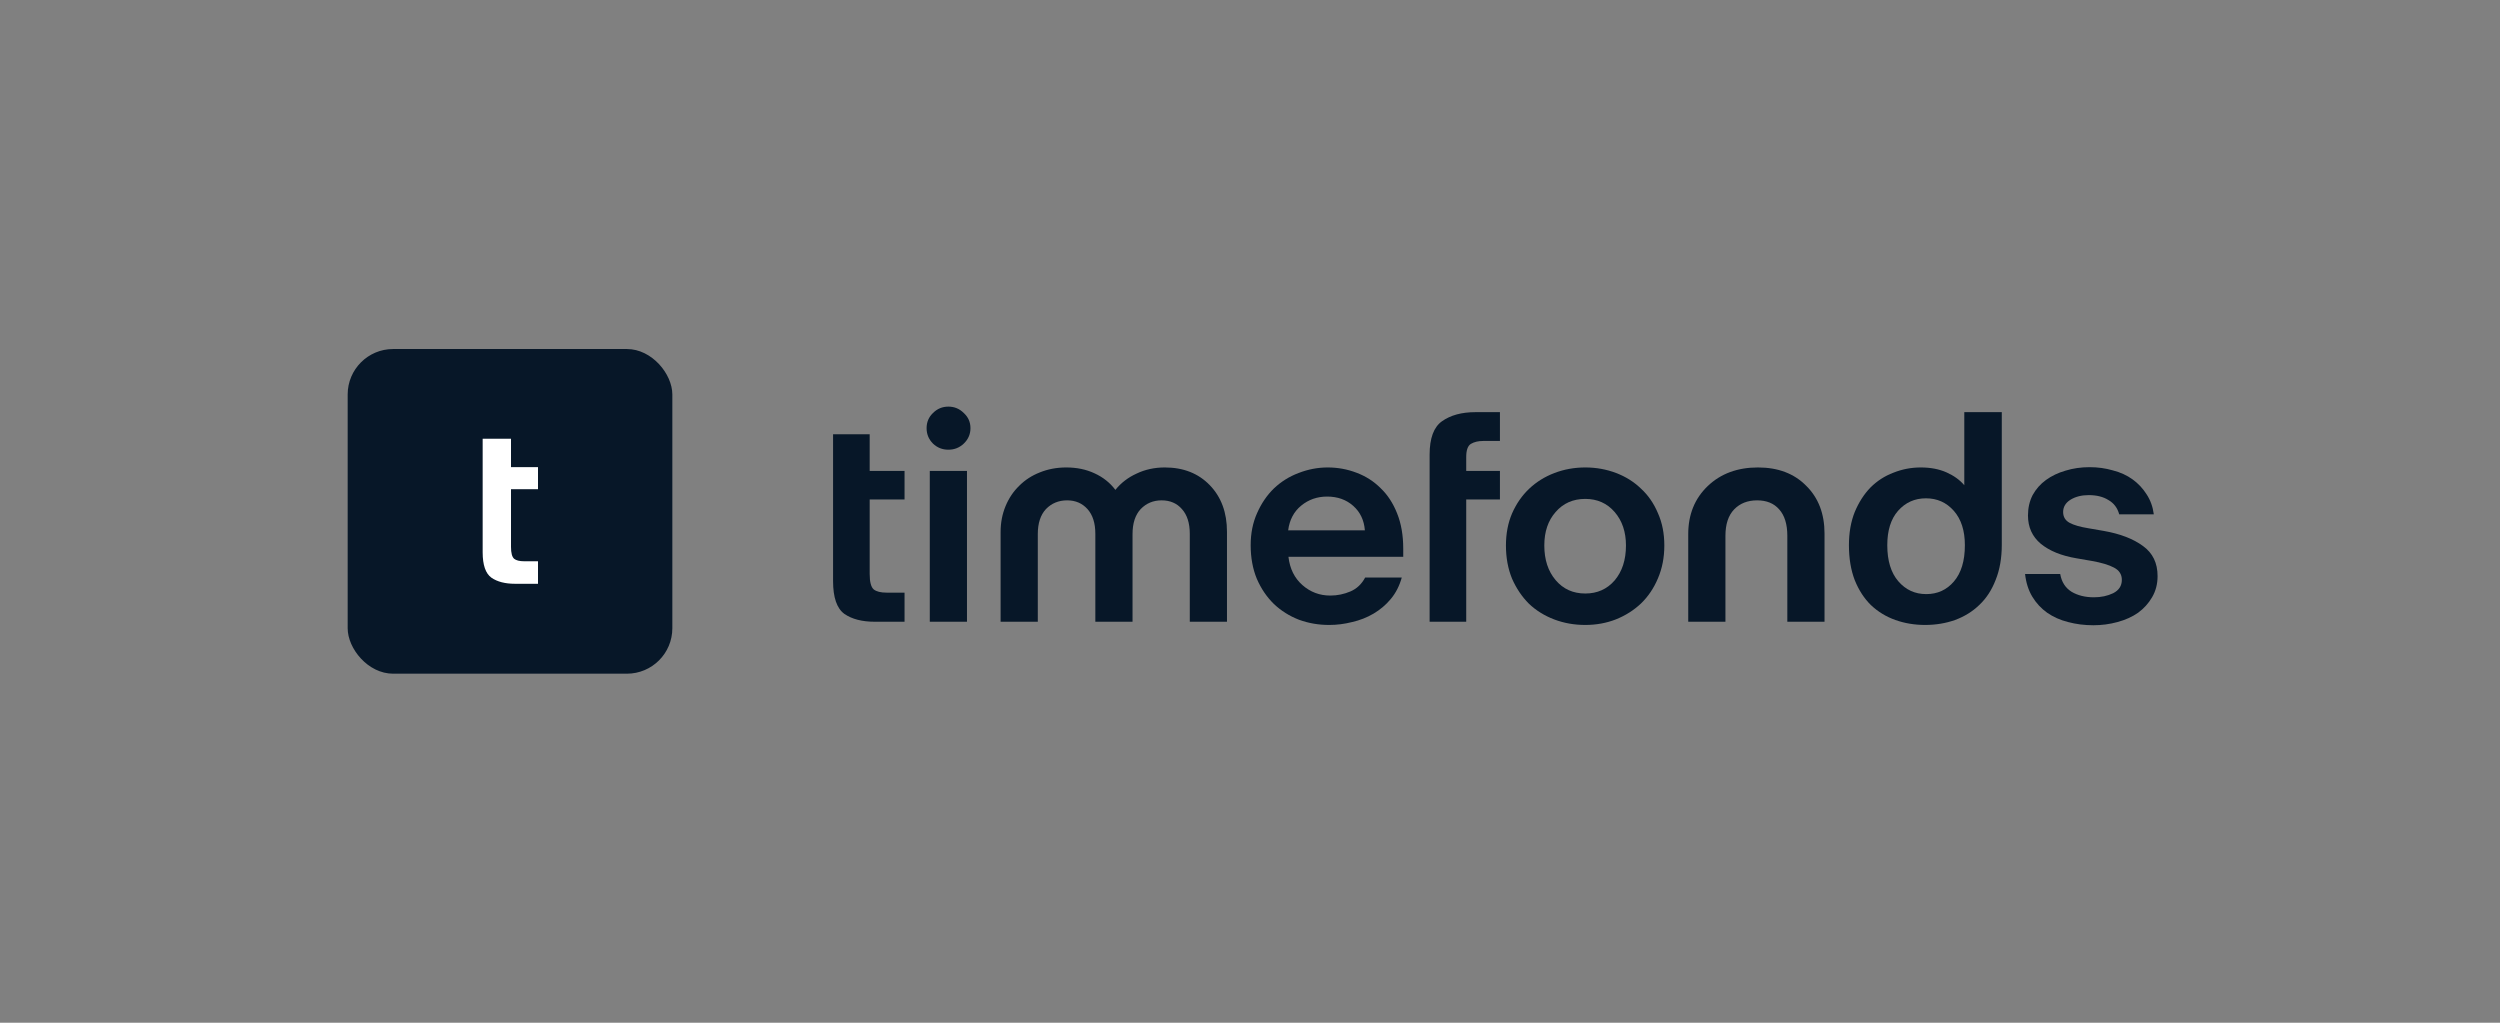 <svg width="220" height="90" viewBox="0 0 220 90" fill="none" xmlns="http://www.w3.org/2000/svg">
<rect x="0" y="0" width="220" height="90" fill="#808080" stroke="none"/>
<rect x="30.595" y="30.714" width="28.571" height="28.571" rx="4" fill="#071728"/>
<path d="M43.246 50.838C43.761 51.195 44.454 51.373 45.325 51.373H47.344V49.391H46.117C45.721 49.391 45.43 49.319 45.246 49.173C45.061 49.015 44.968 48.664 44.968 48.123V43.049H47.344V41.107H44.968V38.609H42.474V48.598C42.474 49.721 42.731 50.468 43.246 50.838Z" fill="white"/>
<path d="M76.992 54.714C75.867 54.714 74.972 54.484 74.307 54.023C73.642 53.544 73.31 52.579 73.31 51.128V38.216H76.532V41.444H79.6V43.955H76.532V50.513C76.532 51.213 76.651 51.666 76.89 51.871C77.129 52.059 77.504 52.152 78.015 52.152H79.6V54.714H76.992Z" fill="#071728"/>
<path d="M83.457 39.574C82.929 39.574 82.477 39.394 82.102 39.036C81.727 38.66 81.54 38.207 81.54 37.678C81.54 37.148 81.727 36.705 82.102 36.346C82.477 35.97 82.929 35.782 83.457 35.782C83.986 35.782 84.438 35.97 84.813 36.346C85.205 36.705 85.401 37.148 85.401 37.678C85.401 38.207 85.205 38.66 84.813 39.036C84.438 39.394 83.986 39.574 83.457 39.574ZM81.821 54.714V41.444H85.094V54.714H81.821Z" fill="#071728"/>
<path d="M99.663 47.003V54.714H96.39V46.977C96.39 46.038 96.159 45.312 95.699 44.8C95.239 44.288 94.642 44.031 93.909 44.031C93.159 44.031 92.537 44.288 92.042 44.8C91.565 45.312 91.326 46.047 91.326 47.003V54.714H88.053V46.824C88.053 46.004 88.198 45.244 88.487 44.544C88.777 43.843 89.178 43.246 89.689 42.751C90.201 42.238 90.806 41.845 91.505 41.572C92.221 41.282 92.997 41.136 93.832 41.136C94.753 41.136 95.58 41.307 96.313 41.649C97.063 41.99 97.677 42.477 98.154 43.109C98.648 42.494 99.271 42.016 100.021 41.675C100.771 41.316 101.598 41.136 102.501 41.136C104.138 41.136 105.459 41.657 106.465 42.699C107.471 43.741 107.974 45.107 107.974 46.798V54.714H104.701V46.977C104.701 46.038 104.471 45.312 104.01 44.8C103.567 44.288 102.97 44.031 102.22 44.031C101.487 44.031 100.873 44.288 100.379 44.8C99.902 45.312 99.663 46.047 99.663 47.003Z" fill="#071728"/>
<path d="M123.357 50.82C123.152 51.555 122.829 52.187 122.385 52.716C121.959 53.228 121.456 53.655 120.876 53.997C120.297 54.339 119.666 54.586 118.984 54.74C118.319 54.911 117.646 54.996 116.964 54.996C116.026 54.996 115.14 54.842 114.304 54.535C113.469 54.211 112.736 53.749 112.105 53.152C111.474 52.537 110.971 51.794 110.596 50.923C110.238 50.052 110.059 49.07 110.059 47.977C110.059 46.935 110.247 45.995 110.622 45.159C110.997 44.305 111.491 43.579 112.105 42.981C112.736 42.383 113.46 41.931 114.279 41.623C115.114 41.299 115.966 41.136 116.836 41.136C117.722 41.136 118.566 41.29 119.368 41.598C120.186 41.905 120.894 42.358 121.49 42.955C122.104 43.536 122.59 44.279 122.948 45.184C123.306 46.072 123.485 47.106 123.485 48.284V49.001H113.384C113.503 50.043 113.912 50.871 114.611 51.486C115.31 52.101 116.128 52.409 117.066 52.409C117.68 52.409 118.268 52.289 118.831 52.05C119.393 51.811 119.828 51.401 120.135 50.82H123.357ZM116.785 43.698C115.915 43.698 115.157 43.963 114.509 44.492C113.861 45.022 113.477 45.748 113.358 46.67H120.109C120.041 45.782 119.7 45.065 119.086 44.518C118.473 43.972 117.705 43.698 116.785 43.698Z" fill="#071728"/>
<path d="M131.995 43.955H129.028V54.714H125.806V40.009C125.806 38.558 126.173 37.575 126.906 37.063C127.656 36.534 128.636 36.269 129.847 36.269H131.995V38.805H130.512C130.085 38.805 129.727 38.891 129.438 39.061C129.165 39.232 129.028 39.617 129.028 40.214V41.444H131.995V43.955Z" fill="#071728"/>
<path d="M139.505 54.996C138.533 54.996 137.621 54.834 136.768 54.509C135.916 54.185 135.174 53.724 134.544 53.126C133.93 52.511 133.435 51.777 133.06 50.923C132.702 50.052 132.523 49.078 132.523 48.002C132.523 46.96 132.702 46.021 133.06 45.184C133.435 44.33 133.938 43.604 134.569 43.007C135.2 42.409 135.942 41.948 136.794 41.623C137.646 41.299 138.55 41.136 139.505 41.136C140.459 41.136 141.363 41.299 142.215 41.623C143.068 41.948 143.801 42.409 144.415 43.007C145.046 43.587 145.54 44.305 145.898 45.159C146.273 45.995 146.461 46.943 146.461 48.002C146.461 49.061 146.273 50.026 145.898 50.897C145.54 51.751 145.046 52.486 144.415 53.1C143.784 53.698 143.042 54.168 142.19 54.509C141.355 54.834 140.459 54.996 139.505 54.996ZM139.505 52.229C140.562 52.229 141.423 51.845 142.088 51.077C142.753 50.291 143.085 49.266 143.085 48.002C143.085 46.807 142.753 45.825 142.088 45.056C141.423 44.288 140.562 43.903 139.505 43.903C138.431 43.903 137.561 44.288 136.896 45.056C136.231 45.808 135.899 46.79 135.899 48.002C135.899 49.249 136.231 50.265 136.896 51.051C137.561 51.837 138.431 52.229 139.505 52.229Z" fill="#071728"/>
<path d="M148.565 54.714V47.003C148.565 45.278 149.136 43.869 150.278 42.776C151.42 41.683 152.895 41.136 154.702 41.136C156.475 41.136 157.89 41.675 158.947 42.751C160.021 43.809 160.558 45.21 160.558 46.952V54.714H157.285V47.157C157.285 46.132 157.046 45.355 156.569 44.826C156.109 44.296 155.461 44.031 154.626 44.031C153.79 44.031 153.117 44.296 152.605 44.826C152.094 45.355 151.838 46.132 151.838 47.157V54.714H148.565Z" fill="#071728"/>
<path d="M176.157 47.951C176.157 49.112 175.978 50.137 175.62 51.025C175.279 51.913 174.802 52.648 174.188 53.228C173.591 53.809 172.875 54.253 172.04 54.561C171.221 54.851 170.343 54.996 169.406 54.996C168.485 54.996 167.616 54.851 166.797 54.561C165.979 54.27 165.263 53.835 164.649 53.254C164.052 52.673 163.575 51.939 163.217 51.051C162.876 50.163 162.706 49.138 162.706 47.977C162.706 46.884 162.876 45.91 163.217 45.056C163.575 44.202 164.035 43.485 164.598 42.904C165.178 42.324 165.851 41.888 166.618 41.598C167.385 41.29 168.187 41.136 169.022 41.136C169.892 41.136 170.65 41.282 171.298 41.572C171.946 41.862 172.466 42.238 172.858 42.699V36.269H176.157V47.951ZM169.508 52.281C170.497 52.281 171.307 51.913 171.937 51.179C172.585 50.428 172.909 49.36 172.909 47.977C172.909 46.696 172.585 45.688 171.937 44.954C171.29 44.219 170.471 43.852 169.482 43.852C168.494 43.852 167.675 44.219 167.027 44.954C166.397 45.671 166.081 46.679 166.081 47.977C166.081 49.343 166.405 50.402 167.053 51.153C167.701 51.905 168.519 52.281 169.508 52.281Z" fill="#071728"/>
<path d="M184.215 55.022C183.431 55.022 182.69 54.928 181.991 54.74C181.309 54.569 180.695 54.296 180.149 53.92C179.621 53.544 179.186 53.075 178.845 52.511C178.504 51.947 178.291 51.281 178.206 50.513H181.3C181.419 51.213 181.752 51.734 182.298 52.076C182.843 52.4 183.499 52.562 184.267 52.562C184.897 52.562 185.46 52.443 185.954 52.204C186.466 51.947 186.722 51.555 186.722 51.025C186.722 50.547 186.491 50.188 186.031 49.949C185.588 49.71 184.932 49.514 184.062 49.36L182.732 49.13C181.402 48.907 180.354 48.48 179.587 47.849C178.837 47.217 178.462 46.388 178.462 45.364C178.462 44.697 178.598 44.1 178.871 43.57C179.161 43.041 179.553 42.597 180.047 42.238C180.541 41.879 181.113 41.606 181.76 41.418C182.425 41.213 183.133 41.111 183.883 41.111C184.599 41.111 185.281 41.205 185.929 41.393C186.594 41.563 187.173 41.828 187.668 42.187C188.162 42.545 188.571 42.981 188.895 43.493C189.236 44.006 189.449 44.595 189.535 45.261H186.491C186.338 44.697 186.023 44.279 185.545 44.006C185.085 43.715 184.505 43.57 183.806 43.57C183.175 43.57 182.638 43.707 182.195 43.98C181.769 44.253 181.556 44.612 181.556 45.056C181.556 45.483 181.743 45.799 182.118 46.004C182.494 46.209 183.056 46.371 183.806 46.491L185.136 46.721C186.585 46.977 187.736 47.422 188.588 48.053C189.441 48.668 189.867 49.548 189.867 50.692C189.867 51.392 189.705 52.016 189.381 52.562C189.074 53.092 188.665 53.544 188.154 53.92C187.642 54.279 187.037 54.552 186.338 54.74C185.656 54.928 184.949 55.022 184.215 55.022Z" fill="#071728"/>
</svg>
